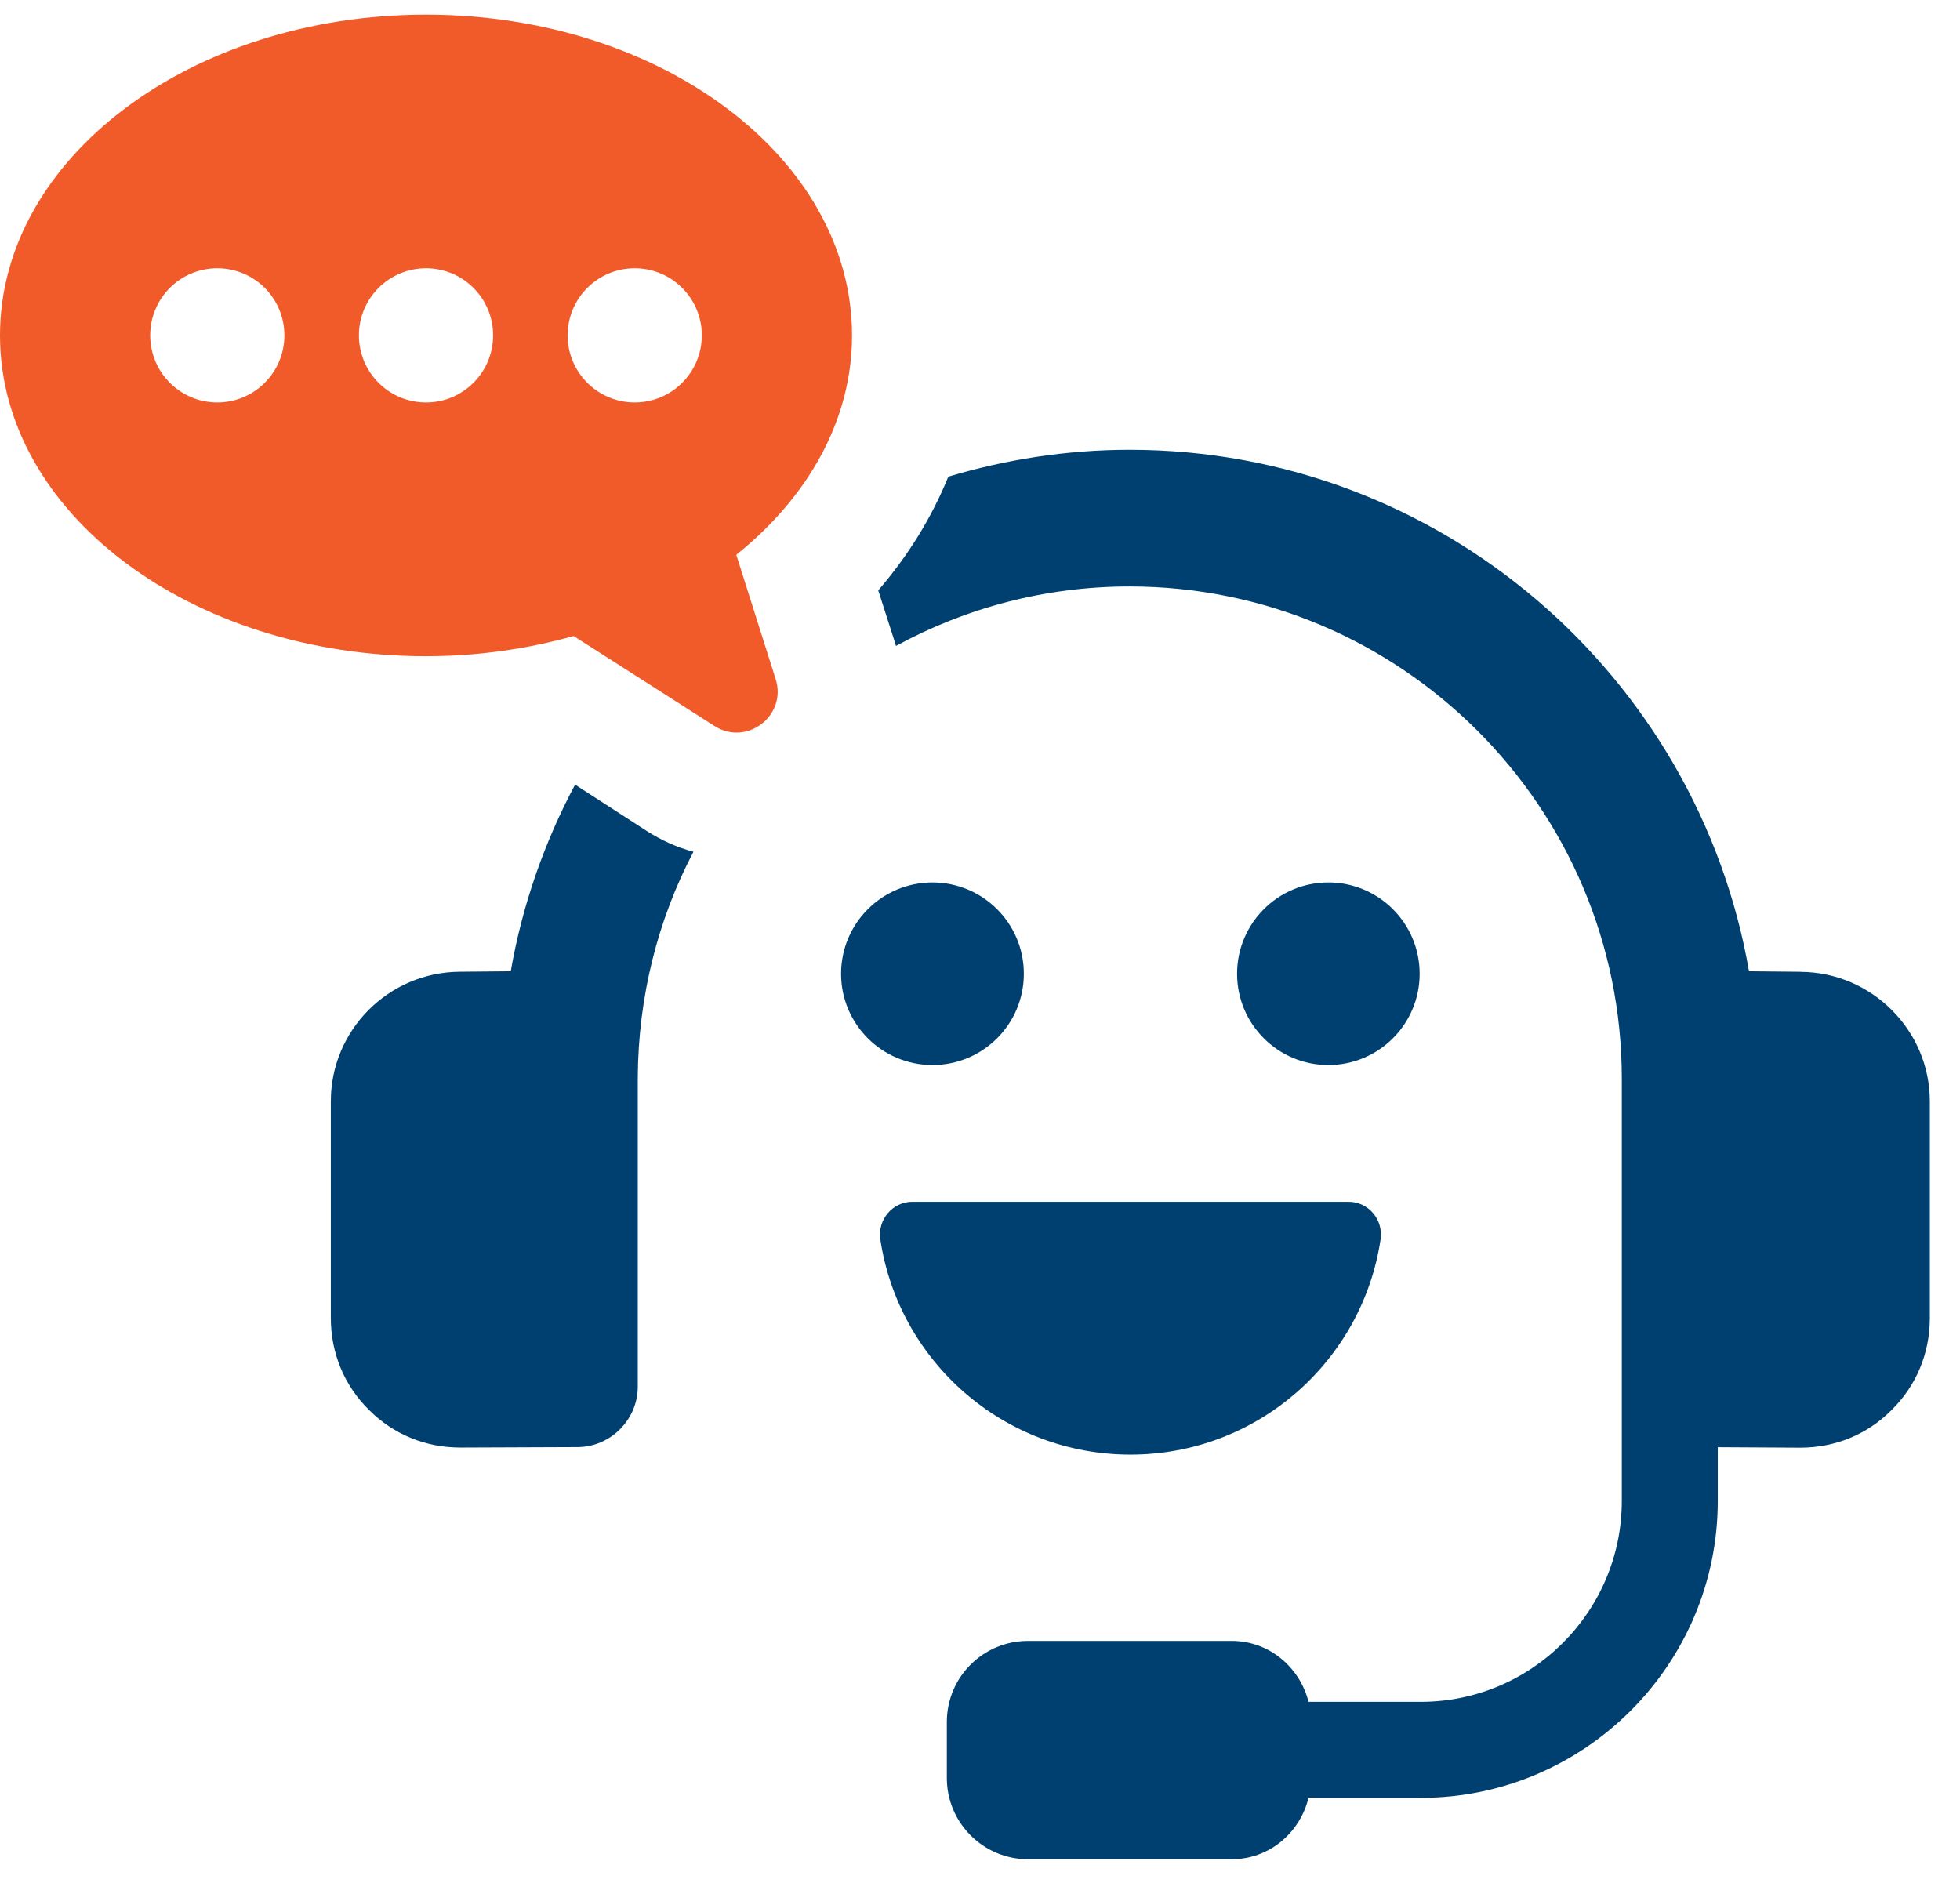 <svg xmlns="http://www.w3.org/2000/svg" fill="none" viewBox="0 0 51 49" height="49" width="51">
<path fill="#004071" d="M14.963 20.419C14.165 21.917 13.59 23.554 13.29 25.275L11.965 25.287C10.105 25.3 8.608 26.81 8.608 28.657V34.299C8.608 35.209 8.957 36.06 9.607 36.695C10.244 37.332 11.08 37.669 11.978 37.669H12.003L15.023 37.657C15.883 37.657 16.595 36.945 16.595 36.085V28.033C16.608 25.922 17.121 23.926 18.044 22.165C17.619 22.054 17.208 21.865 16.833 21.627L14.961 20.417L14.963 20.419Z"></path>
<path fill="#004071" d="M46.859 25.288L45.51 25.275C44.174 17.585 37.471 11.705 29.394 11.705C27.759 11.705 26.172 11.956 24.675 12.405C24.25 13.454 23.638 14.453 22.852 15.363L23.276 16.685C23.288 16.722 23.301 16.772 23.313 16.809C25.123 15.822 27.194 15.261 29.391 15.261C36.456 15.261 42.2 21.005 42.2 28.07V39.056C42.2 41.94 39.854 44.286 36.97 44.286H34.048C33.823 43.388 33.024 42.701 32.052 42.701H26.748C25.587 42.701 24.637 43.638 24.637 44.811V46.272C24.637 47.432 25.585 48.382 26.748 48.382H32.052C33.027 48.382 33.825 47.695 34.048 46.785H36.97C41.228 46.785 44.697 43.316 44.697 39.058V37.66L46.82 37.672H46.844C47.742 37.672 48.58 37.335 49.215 36.697C49.865 36.06 50.215 35.212 50.215 34.302V28.66C50.215 26.813 48.704 25.302 46.857 25.29L46.859 25.288Z"></path>
<path fill="#F15A29" d="M19.157 14.438C21.019 12.945 22.17 10.939 22.17 8.729C22.17 4.119 17.208 0.382 11.085 0.382C4.962 0.382 0 4.119 0 8.729C0 13.339 4.962 17.076 11.085 17.076C12.437 17.076 13.726 16.886 14.926 16.551L18.591 18.892C19.432 19.43 20.484 18.621 20.183 17.672L19.159 14.438H19.157ZM5.654 10.473C4.689 10.473 3.908 9.691 3.908 8.727C3.908 7.762 4.689 6.981 5.654 6.981C6.619 6.981 7.4 7.762 7.4 8.727C7.4 9.691 6.619 10.473 5.654 10.473ZM11.085 10.473C10.12 10.473 9.339 9.691 9.339 8.727C9.339 7.762 10.12 6.981 11.085 6.981C12.05 6.981 12.831 7.762 12.831 8.727C12.831 9.691 12.05 10.473 11.085 10.473ZM16.516 10.473C15.551 10.473 14.77 9.691 14.77 8.727C14.77 7.762 15.551 6.981 16.516 6.981C17.48 6.981 18.262 7.762 18.262 8.727C18.262 9.691 17.48 10.473 16.516 10.473Z"></path>
<path fill="#004071" d="M26.641 25.34C26.641 24.028 25.577 22.964 24.263 22.964C22.949 22.964 21.885 24.028 21.885 25.34C21.885 26.651 22.949 27.715 24.263 27.715C25.577 27.715 26.641 26.651 26.641 25.34Z"></path>
<path fill="#004071" d="M36.94 25.34C36.94 24.028 35.876 22.964 34.564 22.964C33.252 22.964 32.189 24.028 32.189 25.34C32.189 26.651 33.252 27.715 34.564 27.715C35.876 27.715 36.94 26.651 36.94 25.34Z"></path>
<path fill="#004071" d="M29.414 37.853C32.714 37.853 35.447 35.425 35.923 32.256C36 31.742 35.611 31.274 35.09 31.274H23.74C23.221 31.274 22.83 31.742 22.907 32.256C23.383 35.425 26.115 37.853 29.414 37.853Z"></path>
</svg>
